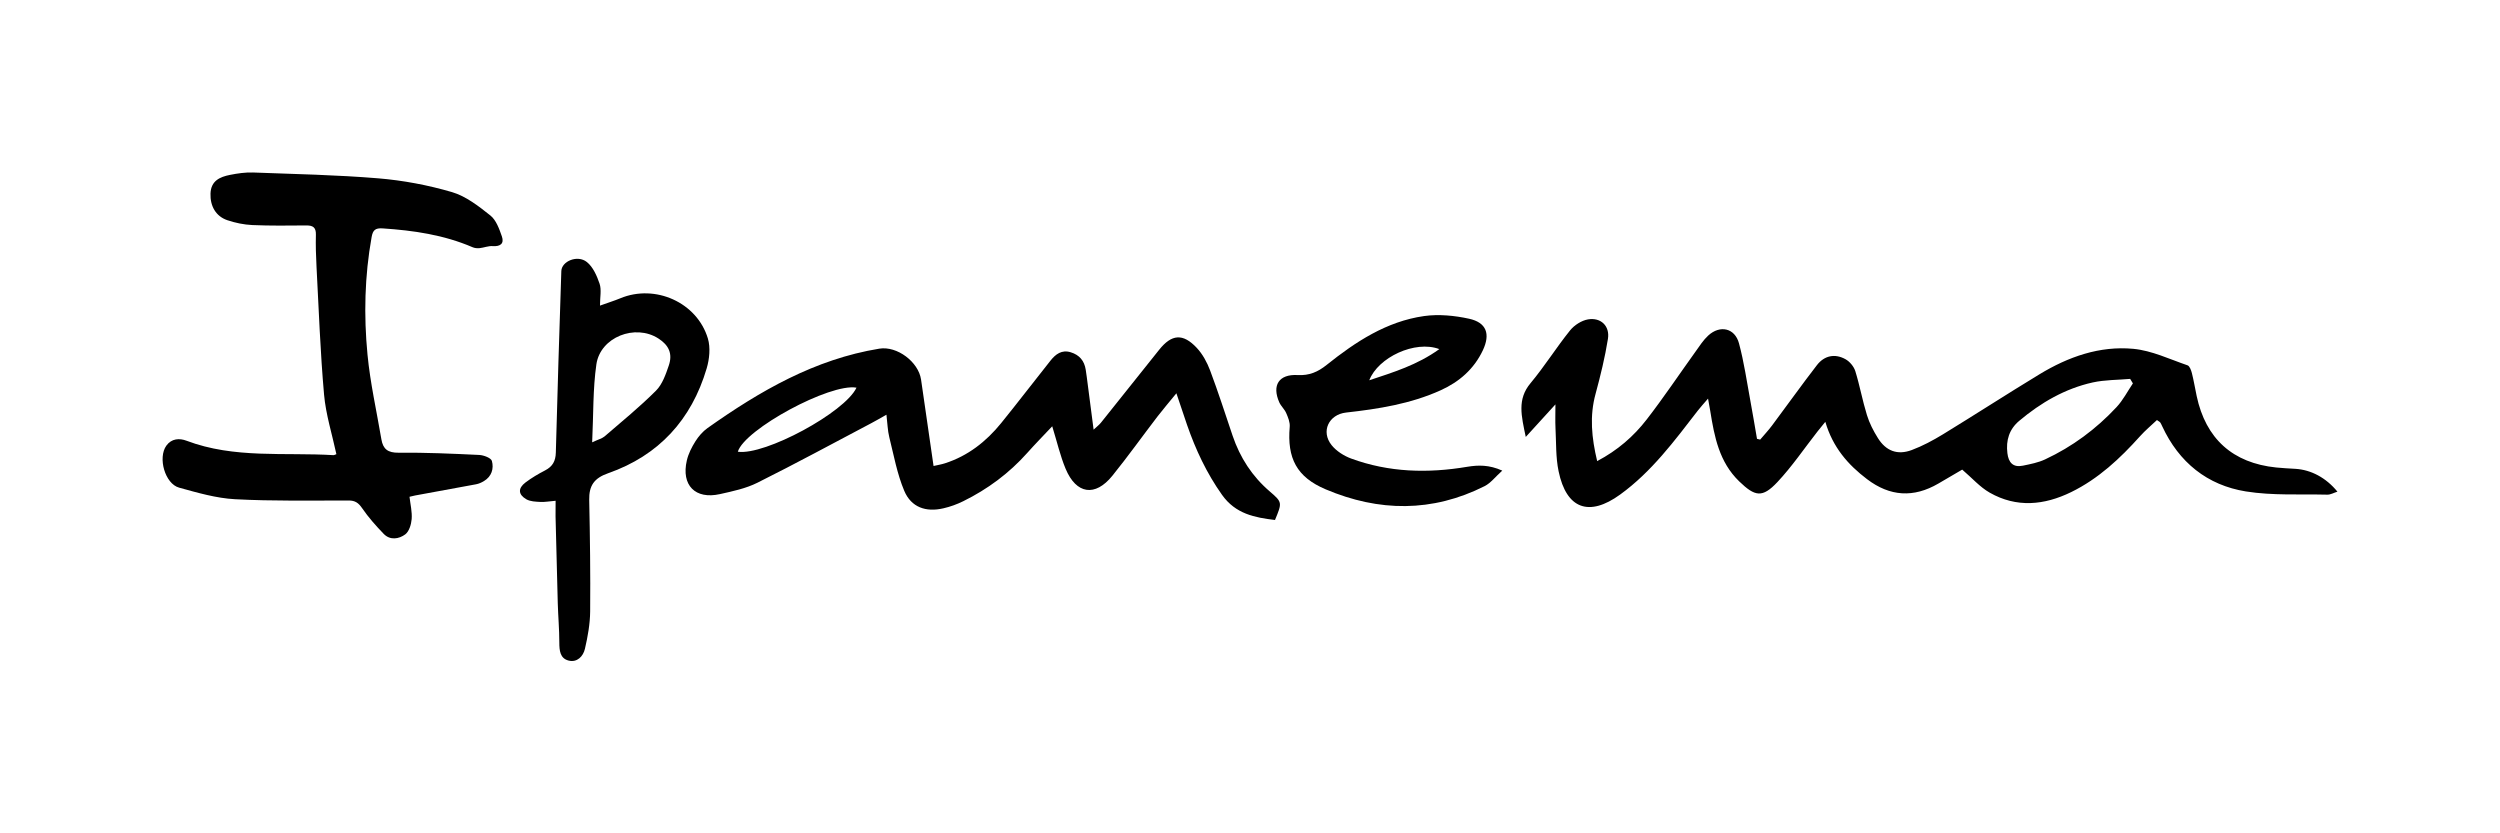 <?xml version="1.0" encoding="utf-8"?>
<!-- Generator: Adobe Illustrator 28.1.0, SVG Export Plug-In . SVG Version: 6.00 Build 0)  -->
<svg version="1.1" id="Capa_1" xmlns="http://www.w3.org/2000/svg" xmlns:xlink="http://www.w3.org/1999/xlink" x="0px" y="0px"
	 viewBox="0 0 450 150" style="enable-background:new 0 0 450 150;" xml:space="preserve">
<style type="text/css">
	.st0{fill:#FFFFFF;}
	.st1{fill:#1D1D1B;}
	.st2{fill-rule:evenodd;clip-rule:evenodd;fill:#1D1D1B;}
	.st3{fill-rule:evenodd;clip-rule:evenodd;}
	.st4{fill:#1D1C1C;}
	.st5{fill:#2E2A26;}
	.st6{fill:#221E20;}
	.st7{fill:#1E120C;}
	.st8{fill-rule:evenodd;clip-rule:evenodd;stroke:#231F1D;stroke-width:0.198;stroke-miterlimit:10;}
	.st9{fill-rule:evenodd;clip-rule:evenodd;fill:#FFFFFF;}
	.st10{fill:#00005C;}
	.st11{fill:#0D0D0D;}
	.st12{fill:#FDFDFD;}
	.st13{fill:none;stroke:#000000;stroke-miterlimit:10;}
	
		.st14{fill-rule:evenodd;clip-rule:evenodd;stroke:#1D1D1B;stroke-width:0.758;stroke-linecap:round;stroke-linejoin:round;stroke-miterlimit:22.926;}
	
		.st15{fill-rule:evenodd;clip-rule:evenodd;stroke:#1D1D1B;stroke-width:0.758;stroke-linecap:round;stroke-linejoin:round;stroke-miterlimit:22.926;}
	.st16{fill-rule:evenodd;clip-rule:evenodd;stroke:#1D1D1B;stroke-width:0.758;stroke-miterlimit:22.926;}
	.st17{fill:none;stroke:#FFFFFF;stroke-width:2;}
	.st18{fill:#FEFEFE;}
	.st19{fill:#070102;}
	.st20{fill:#090202;}
	.st21{fill:#FBFBFB;}
	.st22{stroke:#EE1920;stroke-width:1.984;stroke-miterlimit:10;}
	.st23{fill:none;stroke:#000000;stroke-width:2;stroke-miterlimit:10;}
</style>
<g>
	<path d="M287.49,83c3.68-1.94,6.57-4.46,8.92-7.5c3.08-3.98,5.88-8.17,8.82-12.26c0.7-0.98,1.37-2.03,2.25-2.84
		c2.12-1.95,4.8-1.36,5.54,1.41c0.91,3.37,1.4,6.86,2.04,10.3c0.43,2.29,0.8,4.59,1.2,6.88c0.19,0.05,0.38,0.09,0.57,0.14
		c0.71-0.84,1.47-1.65,2.13-2.53c2.71-3.62,5.33-7.31,8.09-10.88c1.32-1.71,3.22-2.13,5.14-1.06c0.76,0.42,1.5,1.31,1.76,2.13
		c0.81,2.61,1.29,5.32,2.1,7.93c0.44,1.44,1.16,2.84,1.97,4.13c1.45,2.33,3.52,3.12,6.09,2.16c1.95-0.73,3.83-1.74,5.62-2.83
		c5.82-3.56,11.55-7.27,17.38-10.81c5.17-3.14,10.83-5.15,16.89-4.58c3.32,0.31,6.54,1.87,9.76,2.97c0.38,0.13,0.65,0.89,0.78,1.4
		c0.34,1.36,0.57,2.75,0.86,4.12c1.63,7.69,6.49,12.07,14.32,12.87c1.14,0.12,2.29,0.17,3.44,0.24c2.83,0.17,5.52,1.59,7.58,4.11
		c-0.65,0.2-1.23,0.55-1.81,0.54c-4.9-0.12-9.87,0.19-14.67-0.58c-6.96-1.12-12.05-5.24-15.06-11.73c-0.11-0.23-0.21-0.47-0.35-0.68
		c-0.06-0.1-0.19-0.15-0.6-0.44c-0.98,0.93-2.09,1.85-3.04,2.91c-3.6,4.01-7.49,7.66-12.4,10.06c-4.87,2.38-9.83,2.85-14.66,0.1
		c-1.77-1.01-3.18-2.64-4.95-4.15c-1.24,0.73-2.77,1.62-4.29,2.51c-4.46,2.6-8.72,2.34-12.84-0.79c-3.43-2.6-6.16-5.72-7.51-10.32
		c-0.59,0.73-1.01,1.22-1.4,1.73c-2.39,3.05-4.58,6.3-7.23,9.12c-2.72,2.89-4.03,2.61-6.87-0.13c-3.6-3.48-4.47-8.03-5.21-12.66
		c-0.1-0.6-0.21-1.2-0.4-2.24c-0.81,0.94-1.35,1.53-1.84,2.16c-4.21,5.45-8.31,11-13.98,15.11c-5.6,4.06-9.67,2.6-11.08-4.19
		c-0.53-2.53-0.42-5.19-0.56-7.8c-0.06-1.25-0.01-2.51-0.01-4.24c-1.86,2.04-3.43,3.76-5.34,5.86c-0.79-3.8-1.58-6.77,0.86-9.68
		c2.53-3.03,4.63-6.41,7.11-9.49c0.76-0.95,2.07-1.79,3.24-1.99c2.31-0.39,3.95,1.2,3.58,3.51c-0.53,3.32-1.34,6.62-2.22,9.87
		C286.1,74.89,286.49,78.81,287.49,83z M383.92,69.01c-0.16-0.27-0.33-0.54-0.49-0.81c-2.25,0.2-4.55,0.16-6.74,0.64
		c-4.99,1.11-9.33,3.63-13.23,6.91c-1.81,1.52-2.41,3.51-2.13,5.82c0.2,1.68,1.01,2.62,2.79,2.25c1.36-0.28,2.76-0.55,4-1.13
		c4.89-2.28,9.18-5.46,12.85-9.4C382.14,72.04,382.95,70.45,383.92,69.01z"/>
	<path d="M211.75,70.79c-1.33,1.64-2.41,2.89-3.41,4.19c-2.71,3.54-5.31,7.18-8.11,10.65c-3.1,3.84-6.5,3.34-8.42-1.25
		c-0.97-2.32-1.53-4.8-2.41-7.65c-1.64,1.74-3.1,3.23-4.49,4.79c-3.27,3.67-7.14,6.54-11.53,8.7c-1.13,0.56-2.35,1-3.58,1.28
		c-3.14,0.73-5.78-0.18-7.03-3.14c-1.29-3.06-1.89-6.42-2.7-9.67c-0.3-1.2-0.32-2.47-0.51-4.04c-1.12,0.63-1.92,1.1-2.74,1.53
		c-6.81,3.59-13.59,7.27-20.48,10.71c-2.08,1.04-4.46,1.54-6.75,2.05c-4.44,1-7-1.6-5.96-6.06c0.28-1.21,0.88-2.39,1.55-3.45
		c0.57-0.9,1.32-1.77,2.18-2.38c9.42-6.67,19.3-12.39,30.92-14.29c3.2-0.52,7.04,2.38,7.51,5.56c0.74,5.1,1.48,10.21,2.25,15.56
		c0.75-0.17,1.41-0.28,2.04-0.48c4.14-1.33,7.43-3.91,10.13-7.24c3.01-3.71,5.91-7.52,8.89-11.26c0.91-1.14,2.01-1.99,3.63-1.49
		c1.57,0.48,2.45,1.53,2.7,3.14c0.07,0.44,0.14,0.88,0.19,1.32c0.4,3.03,0.79,6.06,1.23,9.47c0.56-0.53,0.98-0.84,1.3-1.23
		c3.51-4.38,7.01-8.76,10.5-13.15c2.24-2.81,4.27-3.01,6.77-0.34c1.05,1.12,1.85,2.6,2.4,4.06c1.46,3.88,2.72,7.82,4.05,11.75
		c1.34,3.95,3.52,7.32,6.71,10.05c2.26,1.94,2.21,2,0.92,5.12c-3.66-0.44-7.09-1.09-9.53-4.52c-2.77-3.9-4.75-8.13-6.3-12.6
		C213.08,74.76,212.51,73.02,211.75,70.79z M132.81,81.31c4.87,0.7,19.27-7.07,21.36-11.53C149.42,68.93,134.01,77.28,132.81,81.31z
		"/>
	<path d="M60.55,81.75c-0.78-3.63-1.9-7.14-2.22-10.72c-0.68-7.67-0.95-15.38-1.36-23.07c-0.1-1.91-0.16-3.82-0.11-5.73
		c0.03-1.28-0.52-1.66-1.71-1.65c-3.25,0.03-6.51,0.07-9.75-0.07c-1.5-0.07-3.04-0.39-4.47-0.87c-2.1-0.71-3.12-2.57-3.04-4.8
		c0.08-2.3,1.69-3,3.51-3.36c1.36-0.27,2.78-0.48,4.16-0.43c7.51,0.28,15.04,0.43,22.52,1.05c4.47,0.37,8.98,1.22,13.28,2.48
		c2.51,0.74,4.8,2.53,6.91,4.21c1.04,0.83,1.6,2.42,2.07,3.77c0.44,1.27-0.26,1.84-1.65,1.74c-0.78-0.06-1.59,0.29-2.39,0.37
		c-0.41,0.04-0.87-0.01-1.24-0.17c-5.17-2.23-10.63-3.02-16.19-3.39c-1.33-0.09-1.76,0.33-1.98,1.57
		c-1.26,7.02-1.42,14.1-0.74,21.15c0.49,5.11,1.64,10.17,2.5,15.25c0.3,1.77,1.17,2.43,3.1,2.41c4.84-0.05,9.68,0.17,14.51,0.4
		c0.81,0.04,2.13,0.54,2.28,1.08c0.38,1.38-0.04,2.8-1.44,3.63c-0.43,0.26-0.92,0.48-1.41,0.57c-3.66,0.69-7.33,1.35-10.99,2.02
		c-0.3,0.06-0.6,0.14-0.99,0.23c0.16,1.38,0.49,2.71,0.39,4.01c-0.08,0.97-0.46,2.24-1.16,2.76c-1.12,0.83-2.71,1.11-3.87-0.09
		c-1.4-1.45-2.76-2.98-3.89-4.63c-0.66-0.96-1.26-1.38-2.42-1.38c-6.82,0-13.65,0.13-20.45-0.23c-3.38-0.18-6.76-1.17-10.06-2.08
		c-2.56-0.7-3.87-5.39-2.31-7.56c0.95-1.31,2.36-1.37,3.63-0.89c8.61,3.26,17.63,2.06,26.5,2.6C60.18,81.92,60.3,81.84,60.55,81.75z
		"/>
	<path d="M100.01,90.14c-1.12,0.09-1.93,0.25-2.73,0.21c-0.86-0.05-1.83-0.07-2.54-0.48c-1.48-0.86-1.52-1.98-0.17-3.01
		c1.11-0.84,2.33-1.56,3.57-2.2c1.34-0.7,1.87-1.67,1.91-3.2c0.28-10.89,0.64-21.78,0.99-32.67c0.06-1.77,2.91-2.97,4.59-1.63
		c1.12,0.89,1.82,2.5,2.3,3.92c0.36,1.07,0.07,2.37,0.07,3.93c1.44-0.52,2.57-0.87,3.66-1.32c6.27-2.6,13.8,0.73,15.76,7.24
		c0.49,1.64,0.28,3.7-0.22,5.39c-2.73,9.23-8.62,15.67-17.73,18.86c-2.55,0.89-3.46,2.26-3.41,4.81c0.14,6.68,0.23,13.37,0.17,20.06
		c-0.02,2.25-0.43,4.53-0.94,6.73c-0.31,1.35-1.4,2.52-2.95,2.12c-1.53-0.39-1.66-1.81-1.66-3.25c0-2.35-0.21-4.7-0.28-7.05
		c-0.15-5.22-0.27-10.44-0.4-15.66C99.99,92.1,100.01,91.28,100.01,90.14z M106.59,79.62c1.16-0.55,1.81-0.7,2.25-1.08
		c3.12-2.69,6.33-5.31,9.24-8.22c1.14-1.14,1.76-2.93,2.3-4.52c0.73-2.13,0.01-3.67-1.88-4.88c-4.16-2.67-10.42-0.26-11.15,4.65
		C106.71,70,106.83,74.55,106.59,79.62z"/>
	<path d="M270.41,84.71c-1.25,1.12-2.07,2.23-3.17,2.79c-9.43,4.75-19.04,4.64-28.62,0.58c-5.22-2.21-6.96-5.6-6.47-11.26
		c0.07-0.81-0.3-1.7-0.64-2.48c-0.3-0.69-0.93-1.23-1.24-1.92c-1.36-3.07-0.07-5.1,3.31-4.91c2.09,0.12,3.65-0.57,5.21-1.82
		c5.22-4.17,10.79-7.84,17.55-8.8c2.63-0.37,5.48-0.09,8.09,0.48c3.15,0.69,3.86,2.75,2.49,5.67c-1.6,3.39-4.24,5.69-7.6,7.21
		c-5.41,2.45-11.2,3.36-17.03,4.01c-3.11,0.35-4.58,3.4-2.6,5.87c0.86,1.07,2.22,1.93,3.52,2.41c6.81,2.5,13.81,2.68,20.91,1.48
		C266.07,83.7,268.02,83.64,270.41,84.71z M259.08,62.84c-4.35-1.65-11.03,1.49-12.61,5.61C250.79,67.01,255.08,65.72,259.08,62.84z
		"/>
</g>
</svg>
